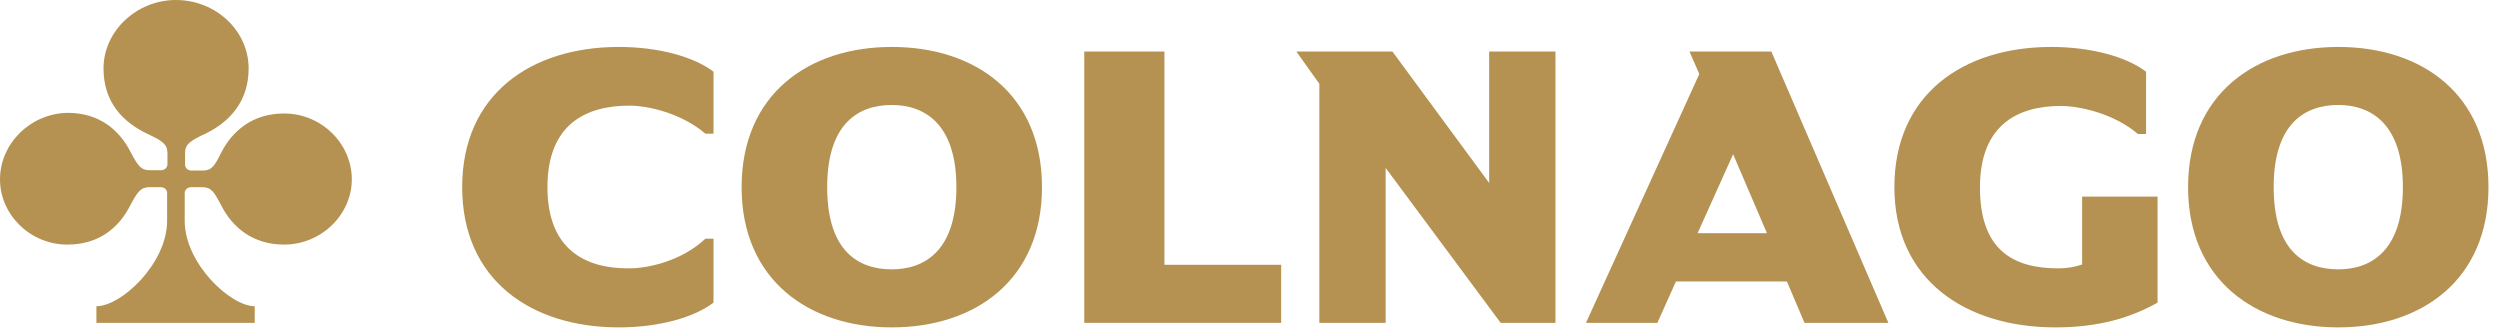 <svg width="134" height="18" viewBox="0 0 134 18" fill="none" xmlns="http://www.w3.org/2000/svg">
<path d="M125.332 2.516C120.872 2.516 117.281 5.05 117.281 10.032C117.281 14.996 120.872 17.548 125.332 17.548C129.81 17.548 133.382 14.996 133.382 10.032C133.382 5.05 129.81 2.516 125.332 2.516ZM125.332 14.437C123.537 14.437 121.869 13.458 121.869 10.032C121.869 6.606 123.555 5.627 125.332 5.627C127.072 5.627 128.795 6.623 128.795 10.032C128.795 13.458 127.072 14.437 125.332 14.437Z" fill="#B59251"/>
<path d="M101.539 10.032C101.539 14.996 105.347 17.548 110.17 17.548C112.545 17.548 114.249 17.006 115.645 16.22V10.539H111.602V14.174C111.221 14.314 110.786 14.384 110.333 14.384C107.921 14.384 106.126 13.423 106.126 10.049C106.126 6.658 108.193 5.679 110.46 5.679C111.457 5.679 113.306 6.081 114.594 7.183H115.029V3.844C113.977 3.04 112.073 2.516 109.952 2.516C105.238 2.516 101.539 5.05 101.539 10.032Z" fill="#B59251"/>
<path d="M94.944 2.762H90.556L91.082 3.968L85.008 17.305H88.834L89.831 15.085H95.778L96.721 17.305H101.217L94.944 2.762ZM90.991 12.498L92.895 8.268L94.708 12.498H90.991Z" fill="#B59251"/>
<path d="M79.819 2.762V9.806L74.634 2.762H69.484L70.717 4.492V17.305H74.271V9.002L80.436 17.305H83.373V2.762H79.819Z" fill="#B59251"/>
<path d="M58.117 2.762V17.305H68.67V14.193H62.414V2.762H58.117Z" fill="#B59251"/>
<path d="M47.8 2.516C43.34 2.516 39.75 5.05 39.75 10.032C39.75 14.996 43.34 17.548 47.8 17.548C52.279 17.548 55.851 14.996 55.851 10.032C55.851 5.05 52.279 2.516 47.8 2.516ZM47.8 14.437C46.005 14.437 44.337 13.458 44.337 10.032C44.337 6.606 46.023 5.627 47.8 5.627C49.541 5.627 51.263 6.623 51.263 10.032C51.263 13.458 49.541 14.437 47.8 14.437Z" fill="#B59251"/>
<path d="M29.343 10.032C29.343 6.641 31.428 5.662 33.73 5.662C34.728 5.662 36.523 6.064 37.81 7.165H38.245V3.844C37.194 3.04 35.29 2.516 33.168 2.516C28.472 2.516 24.773 5.05 24.773 10.032C24.773 15.013 28.472 17.548 33.168 17.548C35.308 17.548 37.194 17.023 38.245 16.22V12.793H37.81C36.523 14 34.728 14.384 33.73 14.384C31.428 14.402 29.343 13.423 29.343 10.032Z" fill="#B59251"/>
<path d="M10.843 9.142H10.262C10.063 9.142 9.918 9.002 9.918 8.81V8.215C9.918 7.726 10.19 7.551 11.006 7.167C12.311 6.537 13.327 5.436 13.327 3.671C13.327 1.661 11.586 0 9.428 0C7.325 0 5.548 1.661 5.548 3.671C5.548 5.454 6.564 6.537 7.887 7.167C8.703 7.551 8.975 7.726 8.975 8.215V8.792C8.975 8.984 8.83 9.124 8.631 9.124H8.05C7.543 9.124 7.398 8.897 6.999 8.145C6.4 6.974 5.331 6.048 3.626 6.048C1.632 6.083 0 7.691 0 9.614C0 11.519 1.632 13.11 3.608 13.11C5.331 13.11 6.382 12.183 6.981 11.012C7.38 10.26 7.543 10.033 8.032 10.033H8.612C8.812 10.033 8.957 10.173 8.957 10.33V11.834C8.957 14.123 6.509 16.413 5.167 16.413V17.305H13.653V16.413C12.348 16.413 9.9 14.123 9.9 11.834V10.33C9.9 10.191 10.045 10.033 10.244 10.033H10.825C11.332 10.033 11.459 10.26 11.858 11.012C12.456 12.183 13.544 13.11 15.23 13.11C17.225 13.11 18.857 11.501 18.857 9.614C18.857 7.691 17.225 6.083 15.23 6.083C13.544 6.083 12.456 7.009 11.858 8.18C11.477 8.932 11.35 9.142 10.843 9.142Z" fill="#B59251"/>
</svg>
